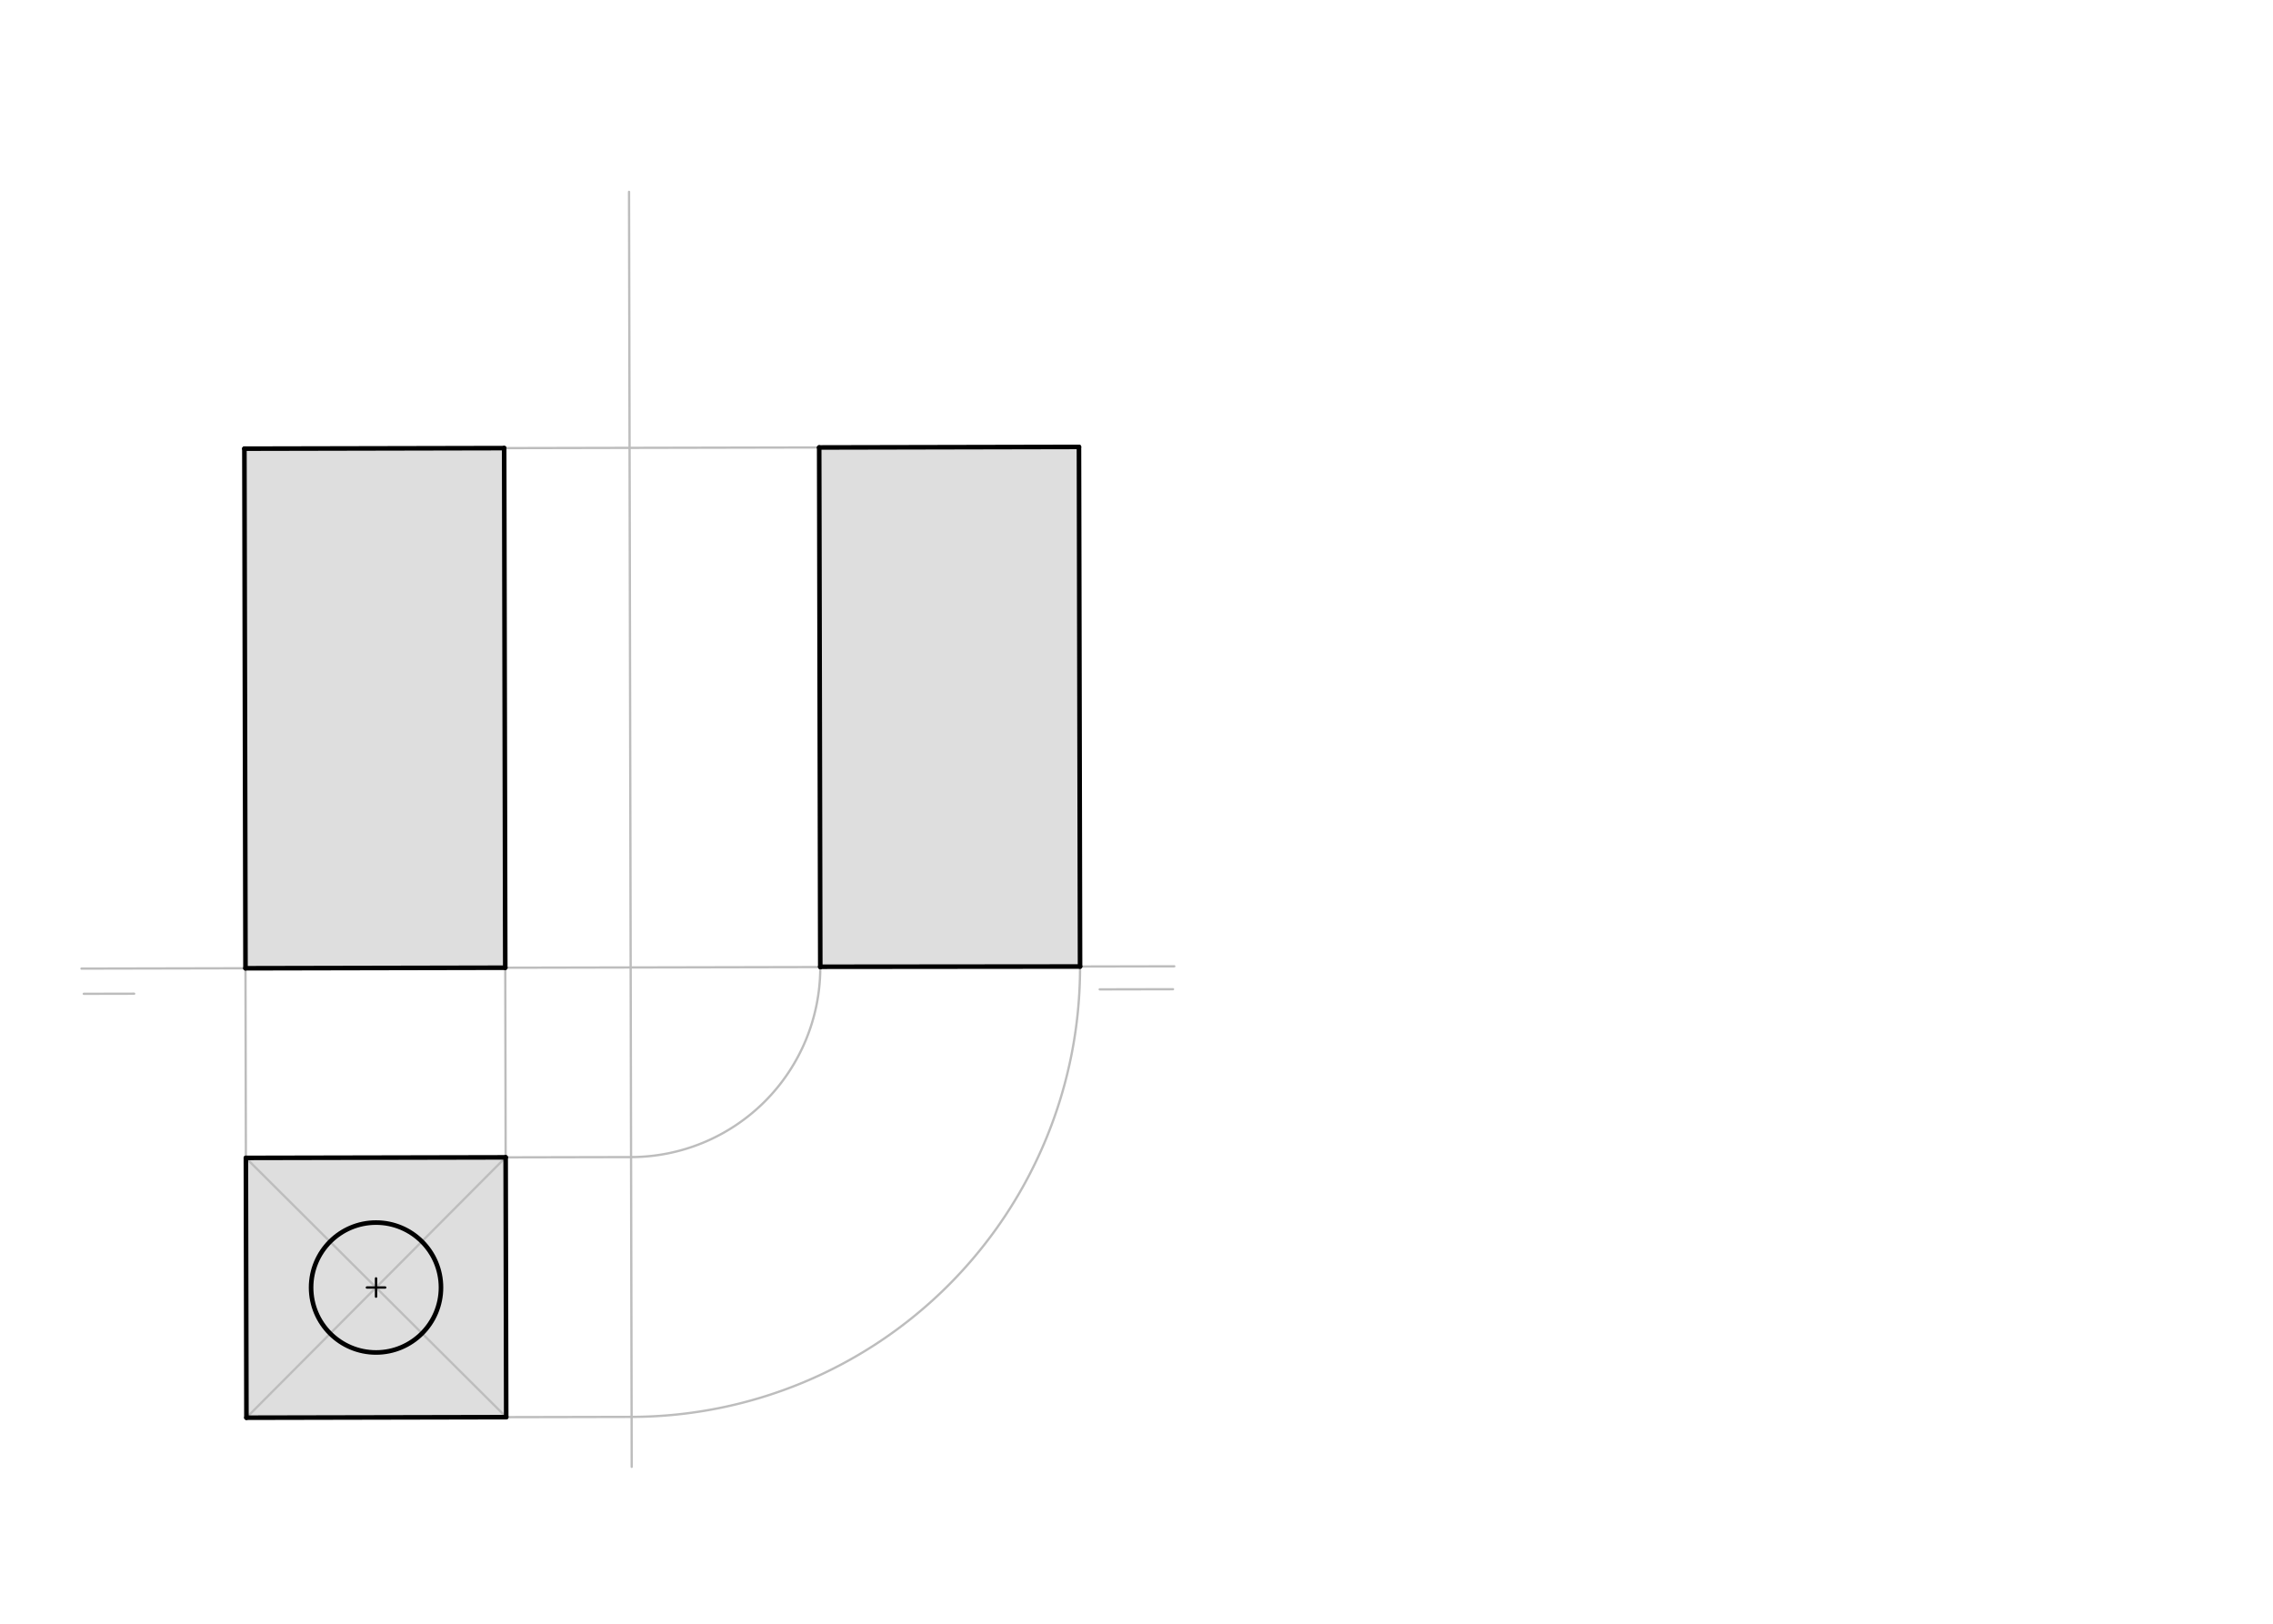 <svg xmlns="http://www.w3.org/2000/svg" class="svg--816" height="100%" preserveAspectRatio="xMidYMid meet" viewBox="0 0 992.126 708.661" width="100%"><defs><marker id="marker-arrow" markerHeight="16" markerUnits="userSpaceOnUse" markerWidth="24" orient="auto-start-reverse" refX="24" refY="4" viewBox="0 0 24 8"><path d="M 0 0 L 24 4 L 0 8 z" stroke="inherit"></path></marker></defs><g class="aux-layer--949"><g class="element--733"><line stroke="#BDBDBD" stroke-dasharray="none" stroke-linecap="round" stroke-width="1" x1="35.562" x2="512.562" y1="422.734" y2="421.734"></line></g><g class="element--733"><line stroke="#BDBDBD" stroke-dasharray="none" stroke-linecap="round" stroke-width="1" x1="36.562" x2="58.558" y1="433.734" y2="433.688"></line></g><g class="element--733"><line stroke="#BDBDBD" stroke-dasharray="none" stroke-linecap="round" stroke-width="1" x1="274.562" x2="275.729" y1="83.734" y2="640.187"></line></g><g class="element--733"><line stroke="#BDBDBD" stroke-dasharray="none" stroke-linecap="round" stroke-width="1" x1="511.996" x2="479.996" y1="431.733" y2="431.8"></line></g><g class="element--733"><line stroke="#BDBDBD" stroke-dasharray="none" stroke-linecap="round" stroke-width="1" x1="107.562" x2="220.948" y1="618.734" y2="618.497"></line></g><g class="element--733"><line stroke="#BDBDBD" stroke-dasharray="none" stroke-linecap="round" stroke-width="1" x1="220.948" x2="220.71" y1="618.497" y2="505.111"></line></g><g class="element--733"><line stroke="#BDBDBD" stroke-dasharray="none" stroke-linecap="round" stroke-width="1" x1="107.562" x2="107.325" y1="618.734" y2="505.349"></line></g><g class="element--733"><line stroke="#BDBDBD" stroke-dasharray="none" stroke-linecap="round" stroke-width="1" x1="107.325" x2="220.71" y1="505.349" y2="505.111"></line></g><g class="element--733"><line stroke="#BDBDBD" stroke-dasharray="none" stroke-linecap="round" stroke-width="1" x1="220.71" x2="220.537" y1="505.111" y2="422.347"></line></g><g class="element--733"><line stroke="#BDBDBD" stroke-dasharray="none" stroke-linecap="round" stroke-width="1" x1="107.325" x2="107.151" y1="505.349" y2="422.584"></line></g><g class="element--733"><line stroke="#BDBDBD" stroke-dasharray="none" stroke-linecap="round" stroke-width="1" x1="107.151" x2="106.676" y1="422.584" y2="195.813"></line></g><g class="element--733"><line stroke="#BDBDBD" stroke-dasharray="none" stroke-linecap="round" stroke-width="1" x1="220.537" x2="220.061" y1="422.347" y2="195.575"></line></g><g class="element--733"><line stroke="#BDBDBD" stroke-dasharray="none" stroke-linecap="round" stroke-width="1" x1="106.676" x2="220.061" y1="195.813" y2="195.575"></line></g><g class="element--733"><line stroke="#BDBDBD" stroke-dasharray="none" stroke-linecap="round" stroke-width="1" x1="220.71" x2="275.446" y1="505.111" y2="504.996"></line></g><g class="element--733"><line stroke="#BDBDBD" stroke-dasharray="none" stroke-linecap="round" stroke-width="1" x1="220.948" x2="275.683" y1="618.497" y2="618.382"></line></g><g class="element--733"><path d="M 275.446 504.996 A 82.765 82.765 0 0 0 358.037 422.058" fill="none" stroke="#BDBDBD" stroke-dasharray="none" stroke-linecap="round" stroke-width="1"></path></g><g class="element--733"><path d="M 275.683 618.382 A 196.151 196.151 0 0 0 471.422 421.821" fill="none" stroke="#BDBDBD" stroke-dasharray="none" stroke-linecap="round" stroke-width="1"></path></g><g class="element--733"><line stroke="#BDBDBD" stroke-dasharray="none" stroke-linecap="round" stroke-width="1" x1="358.037" x2="357.561" y1="422.058" y2="195.287"></line></g><g class="element--733"><line stroke="#BDBDBD" stroke-dasharray="none" stroke-linecap="round" stroke-width="1" x1="471.422" x2="470.947" y1="421.821" y2="195.049"></line></g><g class="element--733"><line stroke="#BDBDBD" stroke-dasharray="none" stroke-linecap="round" stroke-width="1" x1="220.061" x2="470.947" y1="195.575" y2="195.049"></line></g><g class="element--733"><line stroke="#BDBDBD" stroke-dasharray="none" stroke-linecap="round" stroke-width="1" x1="107.325" x2="220.948" y1="505.349" y2="618.497"></line></g><g class="element--733"><line stroke="#BDBDBD" stroke-dasharray="none" stroke-linecap="round" stroke-width="1" x1="220.71" x2="107.562" y1="505.111" y2="618.734"></line></g><g class="element--733"><g class="center--a87"><line x1="160.136" y1="561.923" x2="168.136" y2="561.923" stroke="#BDBDBD" stroke-width="1" stroke-linecap="round"></line><line x1="164.136" y1="557.923" x2="164.136" y2="565.923" stroke="#BDBDBD" stroke-width="1" stroke-linecap="round"></line><circle class="hit--87b" cx="164.136" cy="561.923" r="4" stroke="none" fill="transparent"></circle></g><circle cx="164.136" cy="561.923" fill="none" r="28.346" stroke="#BDBDBD" stroke-dasharray="none" stroke-width="1"></circle></g></g><g class="main-layer--75a"><g class="element--733"><g fill="#BDBDBD" opacity="0.5"><path d="M 107.325 505.349 L 220.71 505.111 L 220.948 618.497 L 107.563 618.734 Z" stroke="none"></path></g></g><g class="element--733"><g fill="#BDBDBD" opacity="0.5"><path d="M 107.151 422.584 L 106.676 195.813 L 220.061 195.575 L 220.537 422.347 Z" stroke="none"></path></g></g><g class="element--733"><g fill="#BDBDBD" opacity="0.5"><path d="M 358.036 421.926 L 357.561 195.287 L 470.947 195.049 L 471.422 421.821 Z" stroke="none"></path></g></g><g class="element--733"><line stroke="#000000" stroke-dasharray="none" stroke-linecap="round" stroke-width="2" x1="107.325" x2="220.71" y1="505.349" y2="505.111"></line></g><g class="element--733"><line stroke="#000000" stroke-dasharray="none" stroke-linecap="round" stroke-width="2" x1="220.71" x2="220.948" y1="505.111" y2="618.497"></line></g><g class="element--733"><line stroke="#000000" stroke-dasharray="none" stroke-linecap="round" stroke-width="2" x1="220.948" x2="107.562" y1="618.497" y2="618.734"></line></g><g class="element--733"><line stroke="#000000" stroke-dasharray="none" stroke-linecap="round" stroke-width="2" x1="107.562" x2="107.325" y1="618.734" y2="505.349"></line></g><g class="element--733"><line stroke="#000000" stroke-dasharray="none" stroke-linecap="round" stroke-width="2" x1="107.151" x2="106.676" y1="422.584" y2="195.813"></line></g><g class="element--733"><line stroke="#000000" stroke-dasharray="none" stroke-linecap="round" stroke-width="2" x1="106.676" x2="220.061" y1="195.813" y2="195.575"></line></g><g class="element--733"><line stroke="#000000" stroke-dasharray="none" stroke-linecap="round" stroke-width="2" x1="220.061" x2="220.537" y1="195.575" y2="422.347"></line></g><g class="element--733"><line stroke="#000000" stroke-dasharray="none" stroke-linecap="round" stroke-width="2" x1="220.537" x2="107.151" y1="422.347" y2="422.584"></line></g><g class="element--733"><line stroke="#000000" stroke-dasharray="none" stroke-linecap="round" stroke-width="2" x1="358.037" x2="357.561" y1="422.058" y2="195.287"></line></g><g class="element--733"><line stroke="#000000" stroke-dasharray="none" stroke-linecap="round" stroke-width="2" x1="357.561" x2="470.947" y1="195.287" y2="195.049"></line></g><g class="element--733"><line stroke="#000000" stroke-dasharray="none" stroke-linecap="round" stroke-width="2" x1="470.947" x2="471.422" y1="195.049" y2="421.817"></line></g><g class="element--733"><line stroke="#000000" stroke-dasharray="none" stroke-linecap="round" stroke-width="2" x1="471.422" x2="358.036" y1="421.821" y2="421.926"></line></g><g class="element--733"><g class="center--a87"><line x1="160.136" y1="561.923" x2="168.136" y2="561.923" stroke="#000000" stroke-width="1" stroke-linecap="round"></line><line x1="164.136" y1="557.923" x2="164.136" y2="565.923" stroke="#000000" stroke-width="1" stroke-linecap="round"></line><circle class="hit--87b" cx="164.136" cy="561.923" r="4" stroke="none" fill="transparent"></circle></g><circle cx="164.136" cy="561.923" fill="none" r="28.346" stroke="#000000" stroke-dasharray="none" stroke-width="2"></circle></g></g><g class="snaps-layer--ac6"></g><g class="temp-layer--52d"></g></svg>